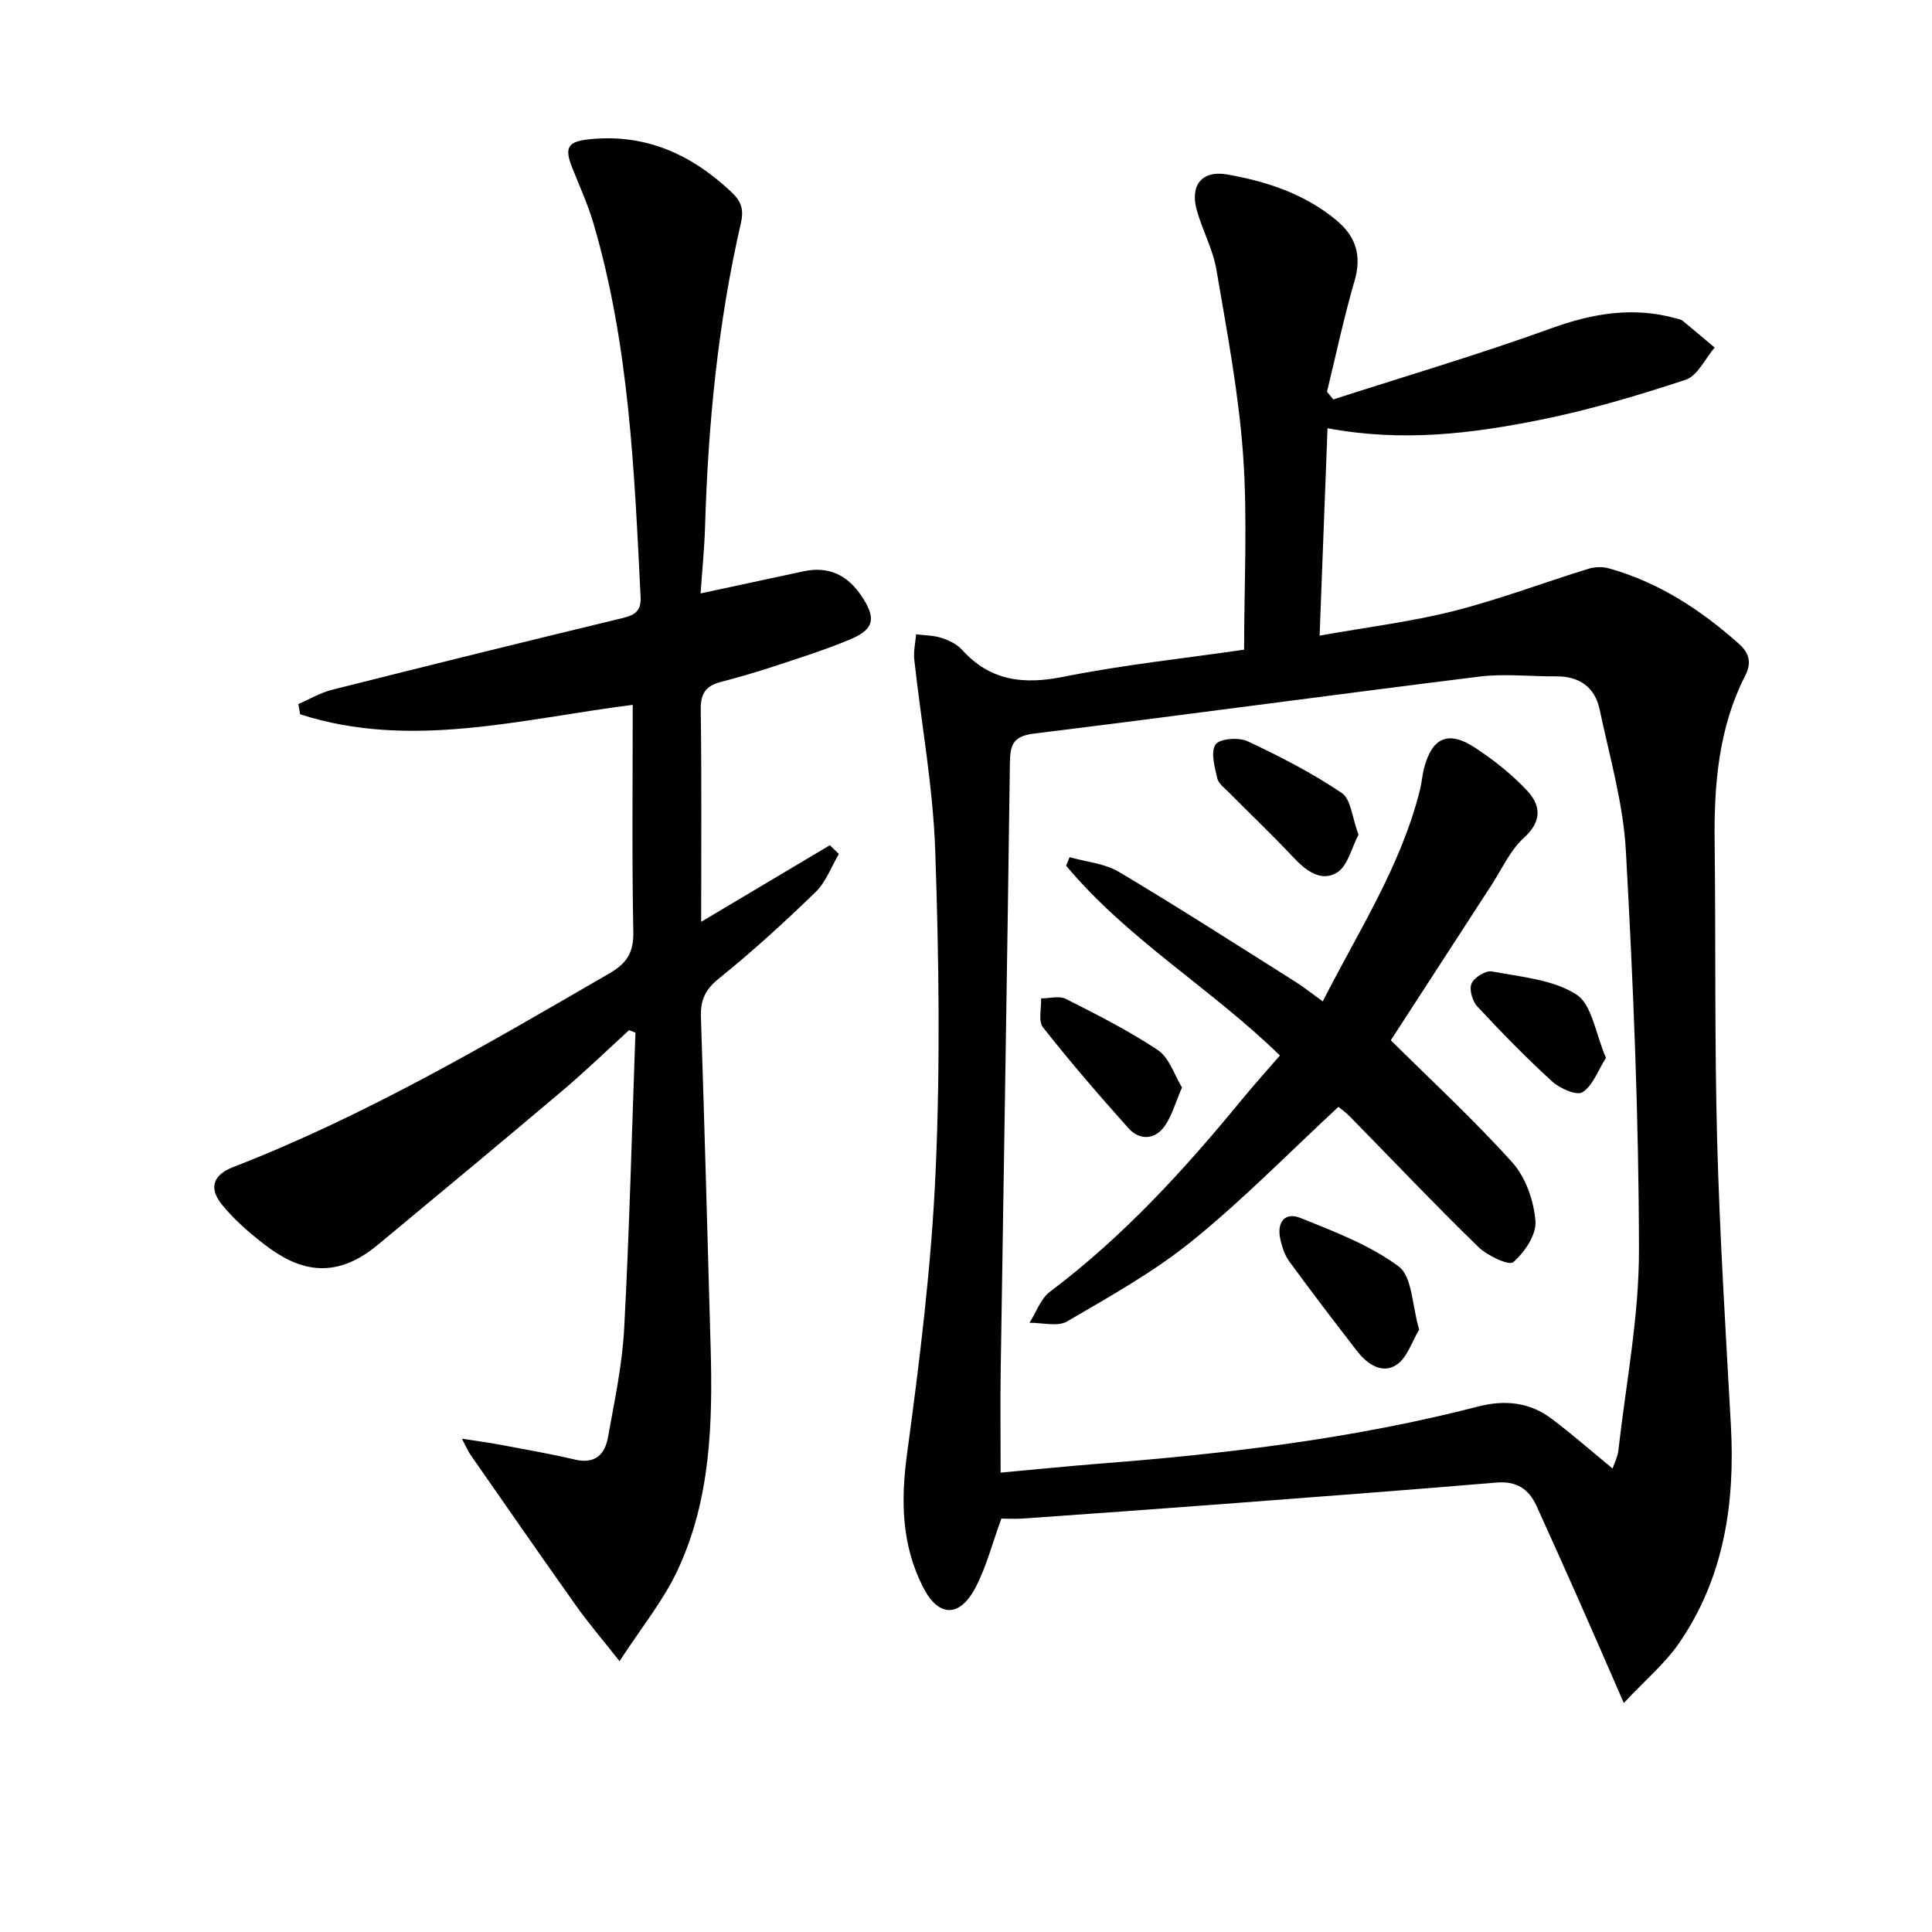 <svg enable-background="new 0 0 400 400" viewBox="0 0 400 400" xmlns="http://www.w3.org/2000/svg"><path d="m336.19 352.59c-3.58-8.21-6.4-14.73-9.28-21.22-2.89-6.53-5.82-13.03-8.77-19.54-1.61-3.55-4.15-5.23-8.28-4.88-19.05 1.6-38.11 3.03-57.17 4.48-13.59 1.03-27.18 2-40.77 2.96-1.63.12-3.28.02-4.6.02-1.87 5.12-3.1 9.98-5.36 14.29-3.28 6.26-7.68 6.16-10.87-.13-4.44-8.74-4.61-17.89-3.29-27.62 2.63-19.4 5.04-38.9 5.91-58.44.98-22.08.68-44.26-.08-66.36-.45-13.23-2.89-26.39-4.34-39.59-.19-1.71.24-3.48.38-5.23 1.75.22 3.57.2 5.22.73 1.55.5 3.23 1.3 4.29 2.47 5.84 6.47 12.7 7.25 20.99 5.59 12.33-2.47 24.88-3.79 37.41-5.61 0-13.78.73-27.12-.21-40.34-.92-12.85-3.36-25.62-5.53-38.36-.72-4.19-2.88-8.11-4.05-12.25-1.46-5.17 1.02-8.36 6.27-7.44 8.23 1.44 16.14 4.04 22.72 9.56 3.96 3.32 5.18 7.27 3.67 12.46-2.21 7.56-3.84 15.3-5.71 22.96.43.53.86 1.07 1.29 1.6 15.07-4.86 30.27-9.34 45.15-14.73 8.59-3.11 16.93-4.51 25.77-2.07.48.13 1.04.2 1.4.49 2.24 1.83 4.44 3.71 6.65 5.57-1.97 2.29-3.53 5.84-5.99 6.66-9.88 3.27-19.92 6.25-30.11 8.3-14.19 2.86-28.57 4.64-44.05 1.74-.55 14.34-1.08 28.16-1.64 42.94 9.84-1.76 18.91-2.86 27.7-5.08 9.45-2.39 18.62-5.88 27.96-8.76 1.3-.4 2.91-.46 4.21-.09 10.32 2.88 19.03 8.57 26.96 15.64 2.24 2 2.59 4.02 1.28 6.6-5.53 10.86-6.46 22.54-6.32 34.47.24 20.62-.03 41.26.52 61.87.53 19.61 1.76 39.2 2.84 58.79.89 16.16-1.38 31.6-10.76 45.2-2.88 4.17-6.89 7.52-11.41 12.35zm-2.32-48.55c.4-1.19 1.04-2.41 1.19-3.68 1.56-13.82 4.28-27.65 4.27-41.48-.03-27.58-1.18-55.17-2.71-82.71-.54-9.83-3.38-19.55-5.43-29.27-.98-4.64-4.21-6.91-9.04-6.87-5.29.04-10.64-.59-15.85.05-30.77 3.82-61.5 8.01-92.28 11.81-4.31.53-4.88 2.37-4.93 6.09-.55 41.76-1.27 83.52-1.9 125.28-.11 7.07-.02 14.14-.02 21.63 6.95-.63 13.86-1.34 20.78-1.88 26.34-2.06 52.5-5.2 78.15-11.82 5.44-1.4 10.56-.89 15.08 2.5 4.23 3.17 8.2 6.66 12.69 10.35z" fill="#010100"/><path d="m61.77 145.77c2.31-1 4.53-2.34 6.94-2.95 19.95-5.03 39.92-9.97 59.92-14.79 2.62-.63 4.16-1.34 4-4.44-1.3-26.06-2.34-52.14-9.78-77.41-1.17-3.96-2.92-7.75-4.44-11.61-1.6-4.07-.79-5.27 3.56-5.73 11.61-1.23 21.11 3.08 29.4 10.86 1.97 1.85 2.71 3.49 2.03 6.46-4.75 20.64-6.79 41.62-7.42 62.77-.13 4.44-.58 8.86-.93 13.93 7.59-1.63 14.48-3.12 21.37-4.59 5.18-1.1 9.06.82 11.95 5.13 3.06 4.57 2.67 6.87-2.31 8.96-5.19 2.18-10.59 3.87-15.94 5.64-3.62 1.2-7.29 2.24-10.98 3.22-2.98.79-4.11 2.37-4.06 5.65.2 14.44.09 28.89.09 43.98 9.28-5.53 17.97-10.69 26.65-15.86.62.61 1.24 1.21 1.86 1.82-1.58 2.66-2.68 5.8-4.82 7.88-6.44 6.24-13.09 12.32-20.07 17.94-2.85 2.3-3.78 4.52-3.67 7.96.75 22.78 1.37 45.57 2.01 68.36.44 15.87-.01 31.72-6.95 46.37-2.91 6.15-7.34 11.58-11.91 18.61-3.73-4.73-6.49-7.94-8.92-11.37-7.39-10.41-14.65-20.9-21.95-31.38-.45-.64-.75-1.38-1.77-3.31 3.3.51 5.58.8 7.84 1.23 5.2.98 10.42 1.88 15.57 3.09 4.11.97 6.18-1.01 6.82-4.55 1.35-7.5 2.97-15.03 3.37-22.61 1.09-20.4 1.59-40.82 2.33-61.24-.44-.17-.88-.33-1.32-.5-4.58 4.18-9.04 8.5-13.77 12.5-12.7 10.74-25.5 21.37-38.31 31.99-9.23 7.65-16.79 5.02-23.51-.2-3.13-2.43-6.2-5.1-8.69-8.16-2.78-3.41-1.88-6.16 2.29-7.78 27.41-10.62 52.63-25.45 77.95-40.13 3.59-2.08 5.01-4.31 4.92-8.58-.3-15.48-.12-30.96-.12-47-23.14 2.93-45.99 9.32-68.86 1.96-.12-.71-.25-1.42-.37-2.12z" fill="#010100"/><path d="m287.95 215.38c8.43 8.36 17.22 16.46 25.18 25.32 2.76 3.07 4.43 7.92 4.77 12.11.23 2.81-2.25 6.48-4.6 8.51-.9.77-5.4-1.36-7.27-3.19-9.05-8.82-17.75-17.99-26.6-27.01-.8-.82-1.75-1.48-2.32-1.96-10.17 9.42-19.72 19.2-30.27 27.74-7.94 6.43-17.03 11.5-25.9 16.68-1.98 1.16-5.17.25-7.8.29 1.39-2.18 2.31-4.98 4.24-6.43 15.16-11.4 27.82-25.25 39.77-39.82 2.51-3.06 5.17-6 7.84-9.09-14.22-13.89-31.55-24.06-44.26-39.3.24-.59.48-1.17.72-1.76 3.43.98 7.26 1.29 10.22 3.05 12.26 7.3 24.28 15.03 36.36 22.64 1.82 1.14 3.5 2.49 5.83 4.17 7.4-14.55 16.22-28.05 20.15-43.89.36-1.45.45-2.97.83-4.41 1.67-6.35 5.01-7.86 10.55-4.23 3.85 2.52 7.54 5.46 10.7 8.8 2.89 3.06 3.29 6.35-.58 9.86-2.85 2.58-4.54 6.45-6.71 9.78-7.04 10.84-14.08 21.7-20.85 32.14z" fill="#010100"/><path d="m293.82 275.29c-1.47 2.41-2.45 5.79-4.68 7.28-2.98 1.98-6.07-.14-8.14-2.8-4.77-6.15-9.48-12.34-14.08-18.62-.94-1.29-1.48-2.99-1.84-4.58-.77-3.44.87-5.74 4.21-4.39 7.02 2.84 14.35 5.6 20.32 10.05 2.8 2.1 2.73 8.04 4.21 13.06z" fill="#010100"/><path d="m281.26 172.81c-1.42 2.69-2.19 6.43-4.43 7.83-3.26 2.04-6.43-.34-9.02-3.1-4.31-4.59-8.88-8.93-13.31-13.41-.92-.93-2.22-1.87-2.48-3-.53-2.33-1.41-5.43-.35-6.99.84-1.23 4.79-1.53 6.63-.67 6.71 3.14 13.36 6.57 19.49 10.7 1.92 1.29 2.15 5.12 3.47 8.64z" fill="#010100"/><path d="m244.72 225.15c-1.38 3.14-2.1 6-3.73 8.18-2.01 2.69-5.11 2.76-7.36.25-6.08-6.8-12.05-13.72-17.69-20.88-1.02-1.3-.31-3.96-.39-5.99 1.72 0 3.75-.59 5.12.1 6.5 3.29 13.04 6.59 19.08 10.62 2.33 1.55 3.34 5.06 4.97 7.72z" fill="#010100"/><path d="m332.5 219.02c-1.72 2.72-2.75 5.78-4.87 7.12-1.19.75-4.68-.78-6.27-2.23-5.39-4.92-10.5-10.16-15.48-15.51-1.03-1.1-1.74-3.52-1.22-4.75.54-1.27 2.94-2.77 4.21-2.53 5.98 1.14 12.61 1.65 17.49 4.77 3.26 2.08 3.98 8.15 6.14 13.13z" fill="#010100"/></svg>